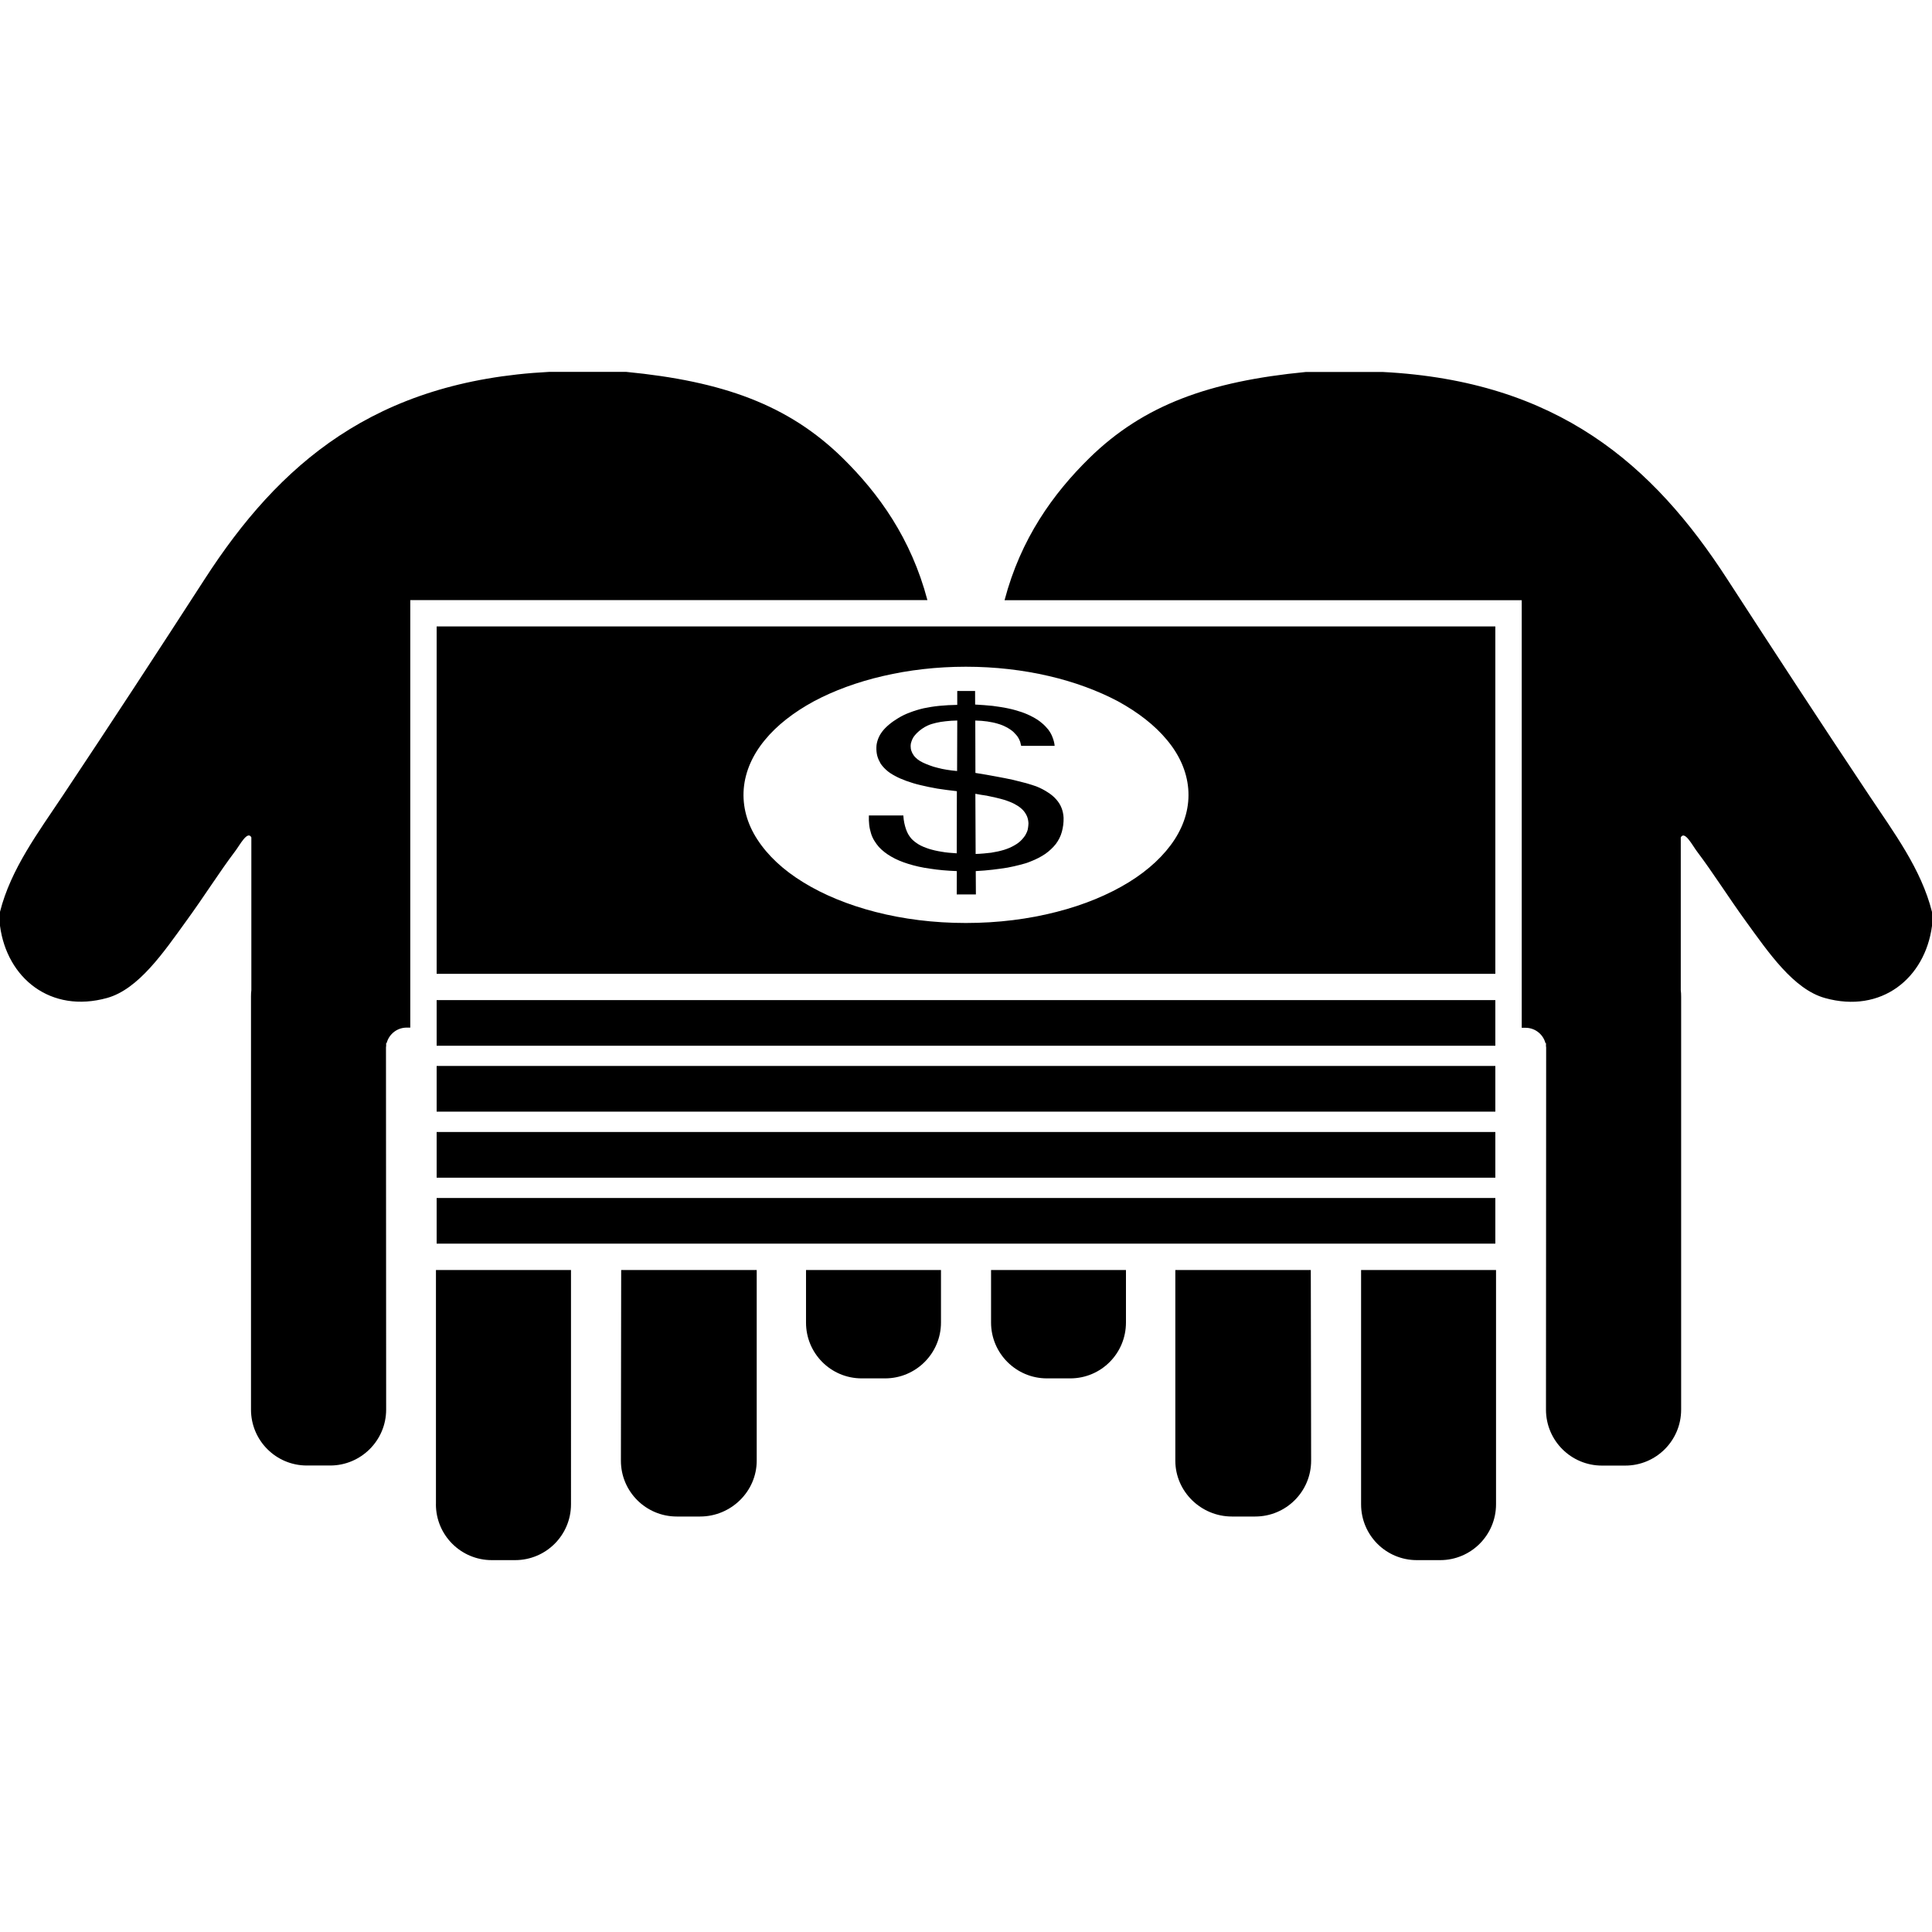 <?xml version="1.0" encoding="iso-8859-1"?>
<!-- Uploaded to: SVG Repo, www.svgrepo.com, Generator: SVG Repo Mixer Tools -->
<!DOCTYPE svg PUBLIC "-//W3C//DTD SVG 1.1//EN" "http://www.w3.org/Graphics/SVG/1.1/DTD/svg11.dtd">
<svg fill="#000000" version="1.1" id="Capa_1" xmlns="http://www.w3.org/2000/svg" xmlns:xlink="http://www.w3.org/1999/xlink" 
	 width="800px" height="800px" viewBox="0 0 98.743 98.743"
	 xml:space="preserve">
<g>
	<path d="M95.536,40.659c1.264,1.899,2.66,3.763,3.207,5.949c0,0.238,0,0.474,0,0.715c-0.355,2.678-2.586,4.49-5.47,3.686
		c-1.61-0.446-2.893-2.338-4.047-3.927c-0.912-1.259-1.688-2.499-2.495-3.566c-0.229-0.301-0.63-1.087-0.828-0.717
		c0,0.502,0,4.846,0,7.805c0.014,0.113,0.019,0.223,0.019,0.335v21.109c0,1.576-1.277,2.857-2.858,2.857h-1.19
		c-1.579,0-2.86-1.281-2.86-2.857l0.009-18.475c0-0.034,0-0.068-0.009-0.109v-0.151h-0.027c-0.119-0.451-0.529-0.784-1.022-0.784
		h-0.191v-1.407v-1.353V30.676H51.342c0.83-3.151,2.479-5.443,4.334-7.265c2.776-2.718,6.127-3.921,11.065-4.4
		c1.312,0,2.619,0,3.926,0c8.939,0.458,13.818,4.728,17.607,10.582C90.655,33.266,93.09,36.992,95.536,40.659z M72.415,79.737h1.191
		c1.573,0,2.855-1.275,2.855-2.856V64.91h-6.897v11.971C69.564,78.462,70.834,79.737,72.415,79.737z M22.317,32.016h54.108v17.755
		H22.317V32.016z M38.012,40.313c-0.073,0.906,0.172,1.788,0.693,2.588c0.533,0.823,1.324,1.565,2.35,2.193
		c1.025,0.633,2.285,1.154,3.687,1.514c1.413,0.365,2.978,0.565,4.623,0.565c1.653,0,3.215-0.201,4.627-0.565
		c1.412-0.359,2.662-0.88,3.695-1.514c1.024-0.631,1.818-1.375,2.35-2.193c0.522-0.809,0.767-1.687,0.693-2.588
		c-0.075-0.897-0.459-1.743-1.086-2.492c-0.623-0.753-1.478-1.416-2.507-1.979c-1.021-0.54-2.222-0.988-3.533-1.291
		c-1.312-0.305-2.742-0.475-4.239-0.475c-1.496,0-2.924,0.17-4.233,0.475c-1.312,0.303-2.509,0.745-3.534,1.291
		c-1.028,0.559-1.888,1.224-2.506,1.979C38.472,38.57,38.088,39.416,38.012,40.313z M76.425,51.114H22.317v2.333h54.108V51.114z
		 M22.317,60.19h54.108v-2.334H22.317V60.19z M22.317,56.816h54.108V54.48H22.317V56.816z M16.875,74.901
		c1.575,0,2.861-1.282,2.861-2.858l-0.009-18.475c0-0.034,0-0.073,0.009-0.109v-0.15h0.026c0.119-0.452,0.529-0.789,1.023-0.789
		h0.184v-1.403v-1.353V30.671h26.43c-0.833-3.149-2.479-5.442-4.335-7.265c-2.775-2.719-6.124-3.921-11.064-4.4
		c-1.311,0-2.614,0-3.927,0c-8.934,0.46-13.819,4.725-17.606,10.584c-2.376,3.676-4.812,7.402-7.254,11.066
		C1.949,42.553,0.552,44.417,0,46.601c0,0.241,0,0.474,0,0.717c0.356,2.678,2.587,4.489,5.474,3.687
		c1.607-0.447,2.894-2.341,4.043-3.93c0.918-1.259,1.691-2.499,2.497-3.564c0.232-0.3,0.633-1.084,0.832-0.715
		c0,0.502,0,4.844,0,7.808c-0.014,0.109-0.018,0.219-0.018,0.33v21.109c0,1.576,1.273,2.858,2.854,2.858H16.875L16.875,74.901z
		 M48.898,43.612l0.007-3.175c-0.35-0.039-0.689-0.083-1-0.132c-0.31-0.055-0.595-0.113-0.86-0.178
		c-0.266-0.061-0.5-0.136-0.72-0.214c-0.214-0.078-0.411-0.162-0.571-0.251c-0.167-0.087-0.318-0.184-0.439-0.292
		c-0.122-0.109-0.225-0.221-0.307-0.343c-0.072-0.127-0.134-0.256-0.172-0.397c-0.036-0.14-0.049-0.292-0.044-0.446
		c0.002-0.138,0.035-0.271,0.082-0.404c0.049-0.136,0.119-0.26,0.212-0.385c0.094-0.125,0.212-0.245,0.35-0.36
		c0.138-0.117,0.297-0.229,0.479-0.338c0.183-0.11,0.379-0.207,0.598-0.285c0.213-0.084,0.444-0.153,0.699-0.213
		c0.25-0.052,0.518-0.096,0.805-0.124c0.281-0.028,0.586-0.044,0.907-0.049v-0.71h0.912l0.002,0.693
		c0.313,0.017,0.612,0.04,0.892,0.068c0.283,0.04,0.544,0.074,0.79,0.128c0.247,0.051,0.475,0.117,0.685,0.187
		c0.21,0.073,0.396,0.154,0.57,0.248c0.178,0.094,0.331,0.192,0.456,0.301c0.137,0.108,0.246,0.227,0.343,0.345
		c0.091,0.125,0.168,0.25,0.219,0.395c0.055,0.14,0.096,0.28,0.109,0.439h-1.711c-0.014-0.073-0.032-0.143-0.05-0.207
		c-0.023-0.058-0.051-0.125-0.082-0.181c-0.032-0.058-0.073-0.118-0.119-0.169c-0.05-0.056-0.101-0.109-0.15-0.159
		c-0.105-0.091-0.229-0.173-0.355-0.238c-0.136-0.074-0.281-0.133-0.44-0.177c-0.161-0.05-0.341-0.086-0.535-0.115
		c-0.189-0.027-0.395-0.044-0.614-0.047l0.007,2.677c0.378,0.058,0.729,0.122,1.054,0.182c0.316,0.054,0.605,0.119,0.861,0.17
		c0.26,0.062,0.487,0.122,0.688,0.174c0.201,0.056,0.365,0.114,0.507,0.161c0.229,0.091,0.426,0.196,0.593,0.307
		c0.178,0.112,0.314,0.23,0.431,0.364c0.119,0.134,0.206,0.274,0.268,0.433c0.059,0.151,0.096,0.323,0.104,0.5
		c0.007,0.255-0.027,0.497-0.089,0.722c-0.06,0.223-0.164,0.425-0.304,0.615c-0.146,0.185-0.323,0.353-0.536,0.506
		c-0.214,0.145-0.463,0.278-0.755,0.39c-0.155,0.066-0.34,0.125-0.536,0.171c-0.196,0.052-0.417,0.101-0.646,0.145
		c-0.239,0.037-0.489,0.074-0.758,0.105c-0.271,0.035-0.558,0.054-0.865,0.072l0.007,1.192h-0.979l0.004-1.192
		c-0.5-0.018-0.945-0.058-1.359-0.123c-0.413-0.054-0.79-0.143-1.119-0.245c-0.329-0.101-0.627-0.227-0.87-0.37
		c-0.251-0.143-0.463-0.31-0.633-0.493c-0.087-0.101-0.169-0.21-0.239-0.328c-0.07-0.116-0.129-0.243-0.167-0.376
		c-0.04-0.135-0.074-0.273-0.091-0.429c-0.016-0.145-0.023-0.311-0.016-0.479h1.761c0.007,0.143,0.024,0.259,0.047,0.376
		c0.026,0.116,0.051,0.221,0.087,0.322c0.035,0.1,0.075,0.187,0.119,0.267c0.049,0.079,0.1,0.152,0.155,0.217
		c0.105,0.112,0.228,0.208,0.377,0.299c0.145,0.087,0.321,0.158,0.517,0.223c0.201,0.062,0.417,0.114,0.651,0.149
		C48.347,43.574,48.615,43.595,48.898,43.612z M49.85,40.57l0.014,3.076c0.285-0.009,0.55-0.037,0.793-0.065
		c0.243-0.038,0.466-0.087,0.662-0.147c0.197-0.061,0.375-0.14,0.525-0.227c0.155-0.087,0.292-0.191,0.396-0.31
		c0.051-0.056,0.101-0.122,0.146-0.183c0.039-0.061,0.068-0.129,0.101-0.196c0.029-0.067,0.048-0.138,0.055-0.209
		c0.007-0.073,0.022-0.145,0.022-0.225c-0.005-0.119-0.027-0.239-0.068-0.346c-0.041-0.101-0.101-0.201-0.176-0.292
		c-0.077-0.091-0.178-0.177-0.292-0.252c-0.111-0.073-0.251-0.147-0.403-0.208c-0.092-0.038-0.191-0.071-0.313-0.111
		c-0.12-0.037-0.25-0.067-0.402-0.105c-0.143-0.038-0.311-0.062-0.485-0.105C50.244,40.645,50.059,40.605,49.85,40.57z
		 M48.916,39.406l0.009-2.581c-0.215,0.005-0.412,0.014-0.593,0.038c-0.178,0.018-0.346,0.046-0.496,0.082
		c-0.152,0.036-0.289,0.076-0.413,0.132c-0.116,0.051-0.225,0.115-0.316,0.182c-0.092,0.065-0.172,0.136-0.245,0.206
		c-0.067,0.068-0.13,0.143-0.177,0.211c-0.042,0.072-0.078,0.145-0.101,0.221c-0.028,0.073-0.042,0.145-0.042,0.223
		c0,0.091,0.009,0.177,0.038,0.256c0.027,0.08,0.065,0.156,0.119,0.231c0.049,0.07,0.122,0.141,0.196,0.201
		c0.082,0.063,0.173,0.119,0.273,0.166c0.109,0.051,0.228,0.103,0.35,0.145c0.129,0.049,0.259,0.091,0.406,0.124
		c0.145,0.042,0.307,0.072,0.465,0.098C48.548,39.367,48.729,39.391,48.916,39.406z M53.507,70.448h1.19
		c1.581,0,2.85-1.277,2.85-2.855V64.91h-6.895v2.683C50.653,69.171,51.935,70.448,53.507,70.448z M22.279,76.881
		c0,1.581,1.281,2.856,2.855,2.856h1.19c1.582,0,2.859-1.275,2.859-2.856V64.91h-6.902v11.971H22.279z M76.425,61.229H22.317v2.333
		h54.108V61.229z M34.589,77.508h1.192c1.579,0,2.894-1.277,2.894-2.854V64.91h-6.927l-0.014,9.744
		C31.733,76.23,33.011,77.508,34.589,77.508z M44.043,70.448h1.191c1.578,0,2.859-1.277,2.859-2.855V64.91h-6.898v2.683
		C41.193,69.171,42.463,70.448,44.043,70.448z M60.07,74.654c0,1.576,1.312,2.854,2.89,2.854h1.193c1.578,0,2.858-1.277,2.858-2.854
		l-0.017-9.744H60.07V74.654z"/>
</g>
</svg>